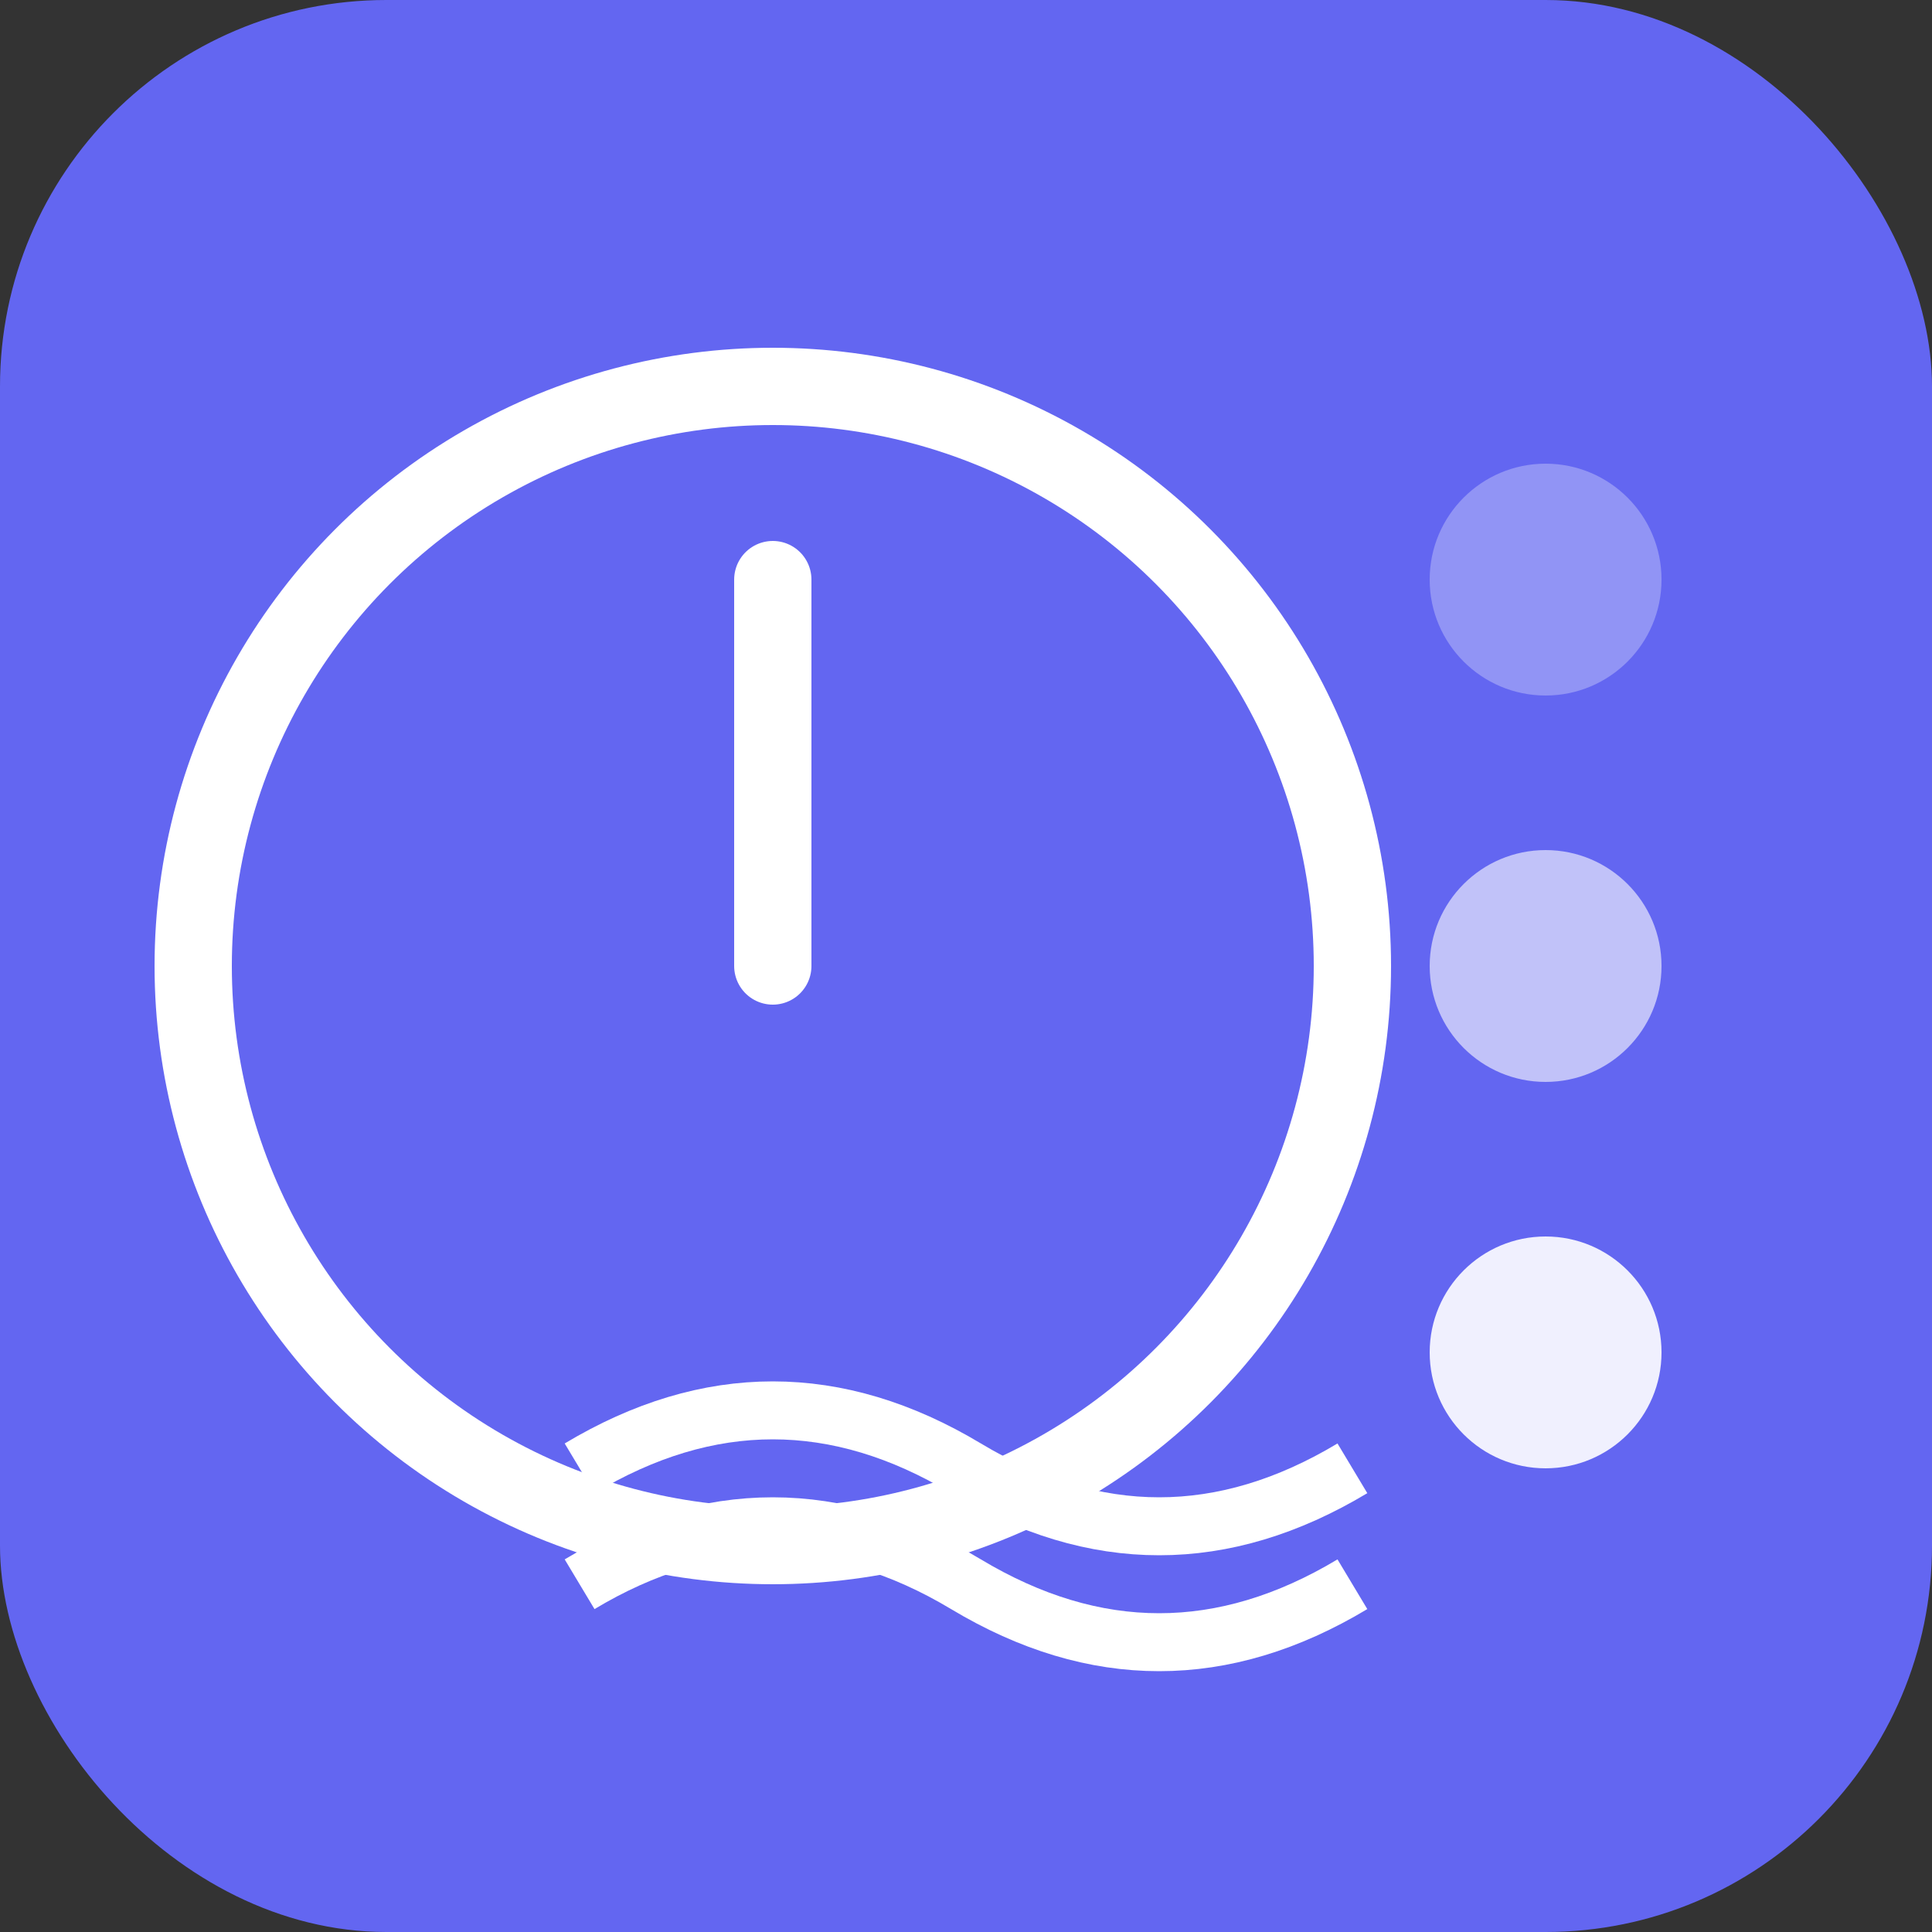<svg xmlns="http://www.w3.org/2000/svg" viewBox="0 0 50 50">
  <rect x="0" y="0" width="50" height="50" fill="#333333" stroke="none"/>
  <!-- Background -->
  <rect width="50" height="50" rx="10" fill="#6366F1"/>
  
  <!-- Moon -->
  <path d="M32 18 A12 12 0 1 1 32 42 A8 8 0 1 0 32 18" fill="#FFFFFF"/>
  
  <!-- Clock Face -->
  <circle cx="20" cy="25" r="15" fill="none" stroke="#FFFFFF" stroke-width="2"/>
  
  <!-- Clock Hands -->
  <line x1="20" y1="25" x2="20" y2="15" stroke="#FFFFFF" stroke-width="2" stroke-linecap="round">
    <animateTransform 
      attributeName="transform"
      type="rotate"
      from="0 20 25"
      to="360 20 25"
      dur="12s"
      repeatCount="indefinite"/>
  </line>
  
  <!-- Sleep Waves -->
  <path d="M15 38 Q20 35 25 38 Q30 41 35 38" stroke="#FFFFFF" stroke-width="1.5" fill="none"/>
  <path d="M15 41 Q20 38 25 41 Q30 44 35 41" stroke="#FFFFFF" stroke-width="1.5" fill="none"/>
  
  <!-- Sleep Phase Indicators -->
  <circle cx="40" cy="15" r="3" fill="#FFFFFF" opacity="0.3"/>
  <circle cx="40" cy="25" r="3" fill="#FFFFFF" opacity="0.6"/>
  <circle cx="40" cy="35" r="3" fill="#FFFFFF" opacity="0.9"/>
</svg>